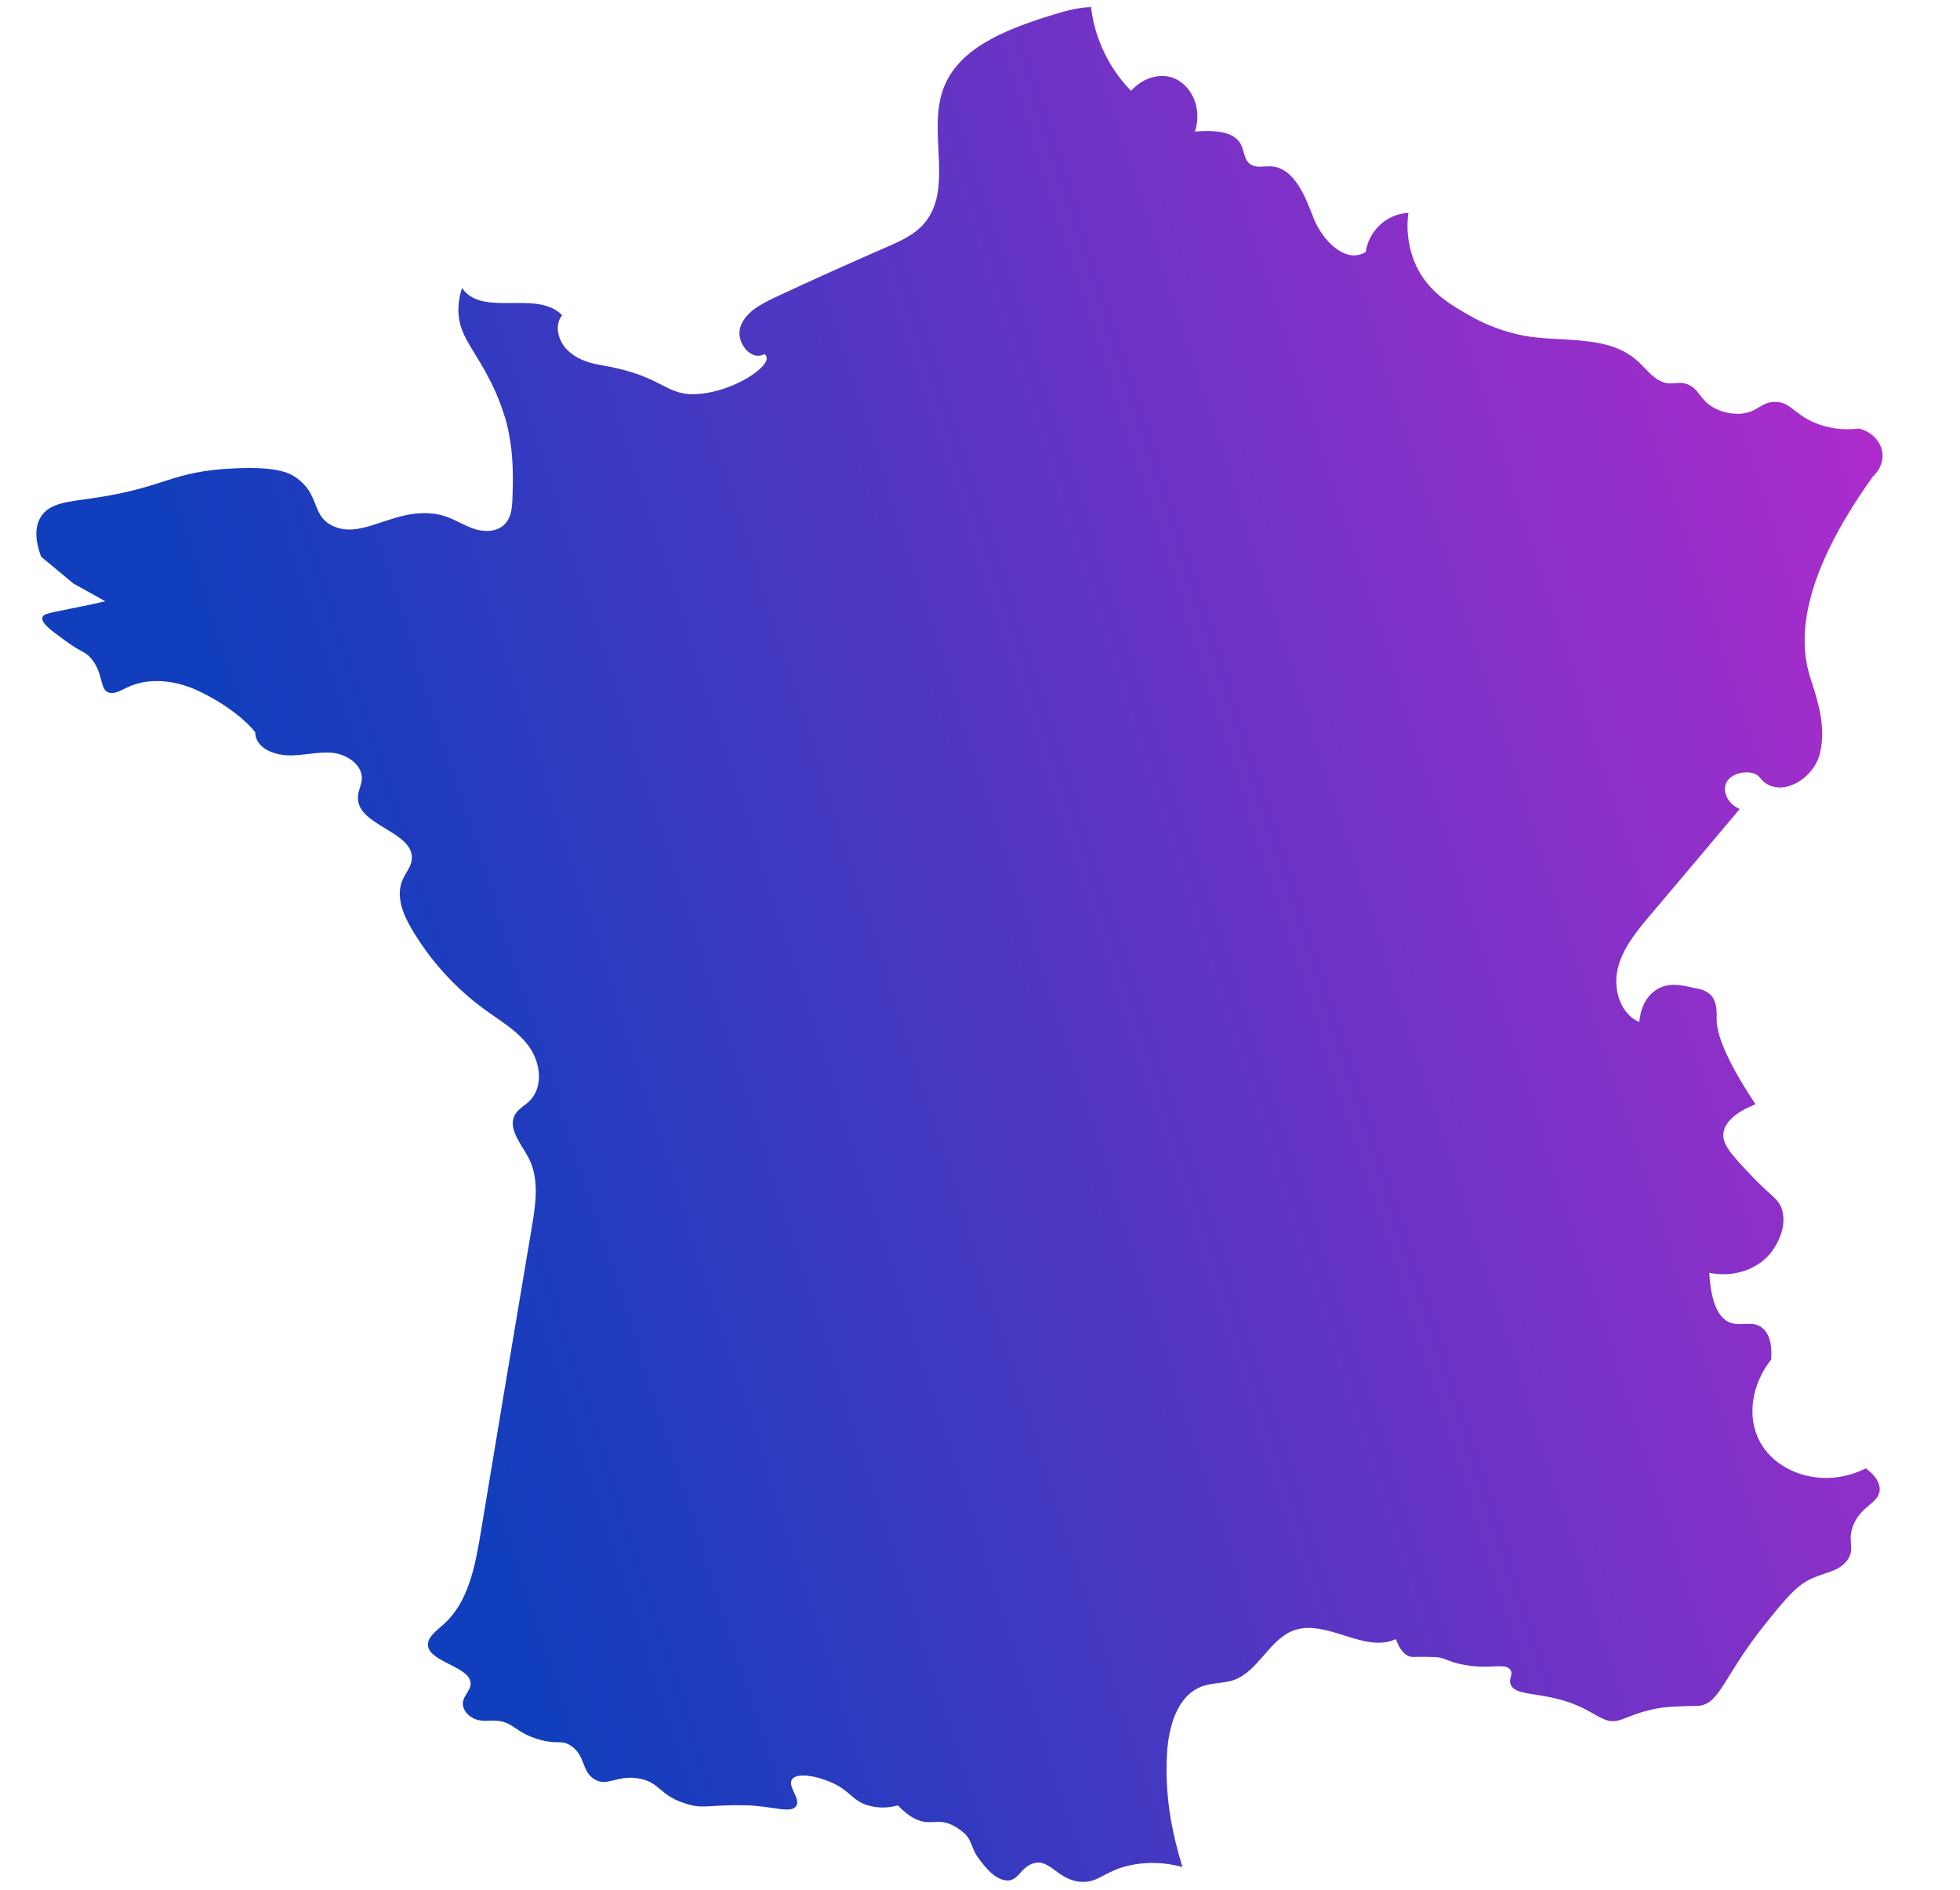 <?xml version="1.0" encoding="UTF-8"?> <svg xmlns="http://www.w3.org/2000/svg" xmlns:xlink="http://www.w3.org/1999/xlink" id="Calque_1" version="1.1" viewBox="0 0 610.5 588.8"><defs><style> .st0 { fill: none; } .st1 { fill: url(#Dégradé_sans_nom); } .st2 { clip-path: url(#clippath); } </style><clipPath id="clippath"><rect class="st0" x="9" width="675.5" height="639.8"></rect></clipPath><linearGradient id="Dégradé_sans_nom" data-name="Dégradé sans nom" x1="281.7" y1="384.8" x2="282.6" y2="385.1" gradientTransform="translate(-162006.9 225203.8) scale(575.5 -584.3)" gradientUnits="userSpaceOnUse"><stop offset="0" stop-color="#103ebc"></stop><stop offset="1" stop-color="#b42bcc"></stop></linearGradient></defs><g class="st2"><path class="st1" d="M340,2.2c-4.8.1-9.4,1.6-14,3-13,4.2-27.8,9.9-32.3,22.8-4.8,13.6,3.5,31.2-6.1,41.9-3,3.4-7.4,5.3-11.5,7.1-11.7,5.1-23.3,10.3-34.8,15.7-4.4,2.1-9.2,4.6-10.7,9.2s3.3,10.8,7.5,8.4c.3.2.6.6.7,1,.7,3.2-10.1,10.4-20.8,11.4-10.9,1-10.6-5.4-29.9-8.8-4.2-.7-8-1.7-11.2-4.7-3-2.8-4.4-7.8-1.8-11-7.8-8.1-24.9.8-31.2-8.5-.8,2.5-1.2,5.1-1.1,7.7.4,7.3,4.6,11,9.3,20.1,2.4,4.4,4.2,9.1,5.6,13.9,2,7.7,2.3,15.2,1.9,24.2-.1,2.7-.4,5.6-2.3,7.6-2.6,2.8-7.1,2.6-10.6,1.2s-6.8-3.6-10.5-4.2c-13.6-2.4-23.6,8.6-33.2,3.3-5.9-3.3-3.5-9.5-10.6-14.6-2.2-1.6-6.1-3.6-19.3-3-20.2.9-21,5.9-44.2,9.3-7.6,1.1-13.6,1.4-16.3,6-2.3,3.9-1,8.9.2,12.2l10.1,8.4,9.9,5.5c-2,.5-4.9,1.1-8.3,1.8-8.5,1.8-11,1.9-11.3,3.3-.4,1.7,2.6,3.9,7.3,7.3,5.2,3.8,5.8,3.1,7.7,5.2,4.2,4.7,2.7,10.3,5.9,10.9,1.9.4,3.6-.8,5.4-1.6,6.8-3.3,15-2.3,21.8.8,9.8,4.5,16.1,10.3,18.2,13.1,0,4.7,5.4,7,10,7.2s9.3-1.2,13.9-.8,9.7,3.8,9.3,8.4c-.2,1.8-1.1,3.4-1.2,5.2-.7,9.3,18.3,10.9,16.7,20.1-.4,2.2-2,3.9-2.8,5.9-2.2,5,.1,10.7,2.9,15.4,5.8,9.8,13.5,18.3,22.7,25,4.9,3.6,10.4,6.7,13.9,11.7s4.4,12.5,0,16.8c-1.4,1.4-3.4,2.4-4.4,4.1-2.6,4.3,1.9,9.3,4.2,13.7,3.3,6.4,2.2,14.1,1,21.2-5.4,32.1-10.8,64.2-16.1,96.3-1.7,10-3.8,20.8-11.3,27.6-2.1,1.9-5.2,4-5,6.7.5,5.2,13.2,6.6,13.3,11.8,0,2.7-3.1,4.3-2.3,7.3.4,1.4,1.4,2.6,2.7,3.3,2.3,1.5,4.5.9,7,1,6,.1,6.2,3.8,14.3,6,5.7,1.5,6.4-.1,9.3,1.7,4.9,3,3.4,8.1,7.6,10.6,4,2.4,6.8-1.4,13.6-.3,6.7,1.1,6.4,5,14,7.6,6.3,2.2,7,.5,19.8.8,8,.2,13.8,2.7,15.4.2,1.5-2.3-2.8-6.1-1.3-8.3,1.6-2.3,8.2-1,13,1.3,5.2,2.5,5.8,5.2,10.3,6.7,3.2,1,6.5,1,9.7.1,3.7,4,6.8,5.1,9,5.2,2.2.2,3.8-.5,6.6.4,1.7.6,3.3,1.6,4.6,2.7,3.2,2.5,2.2,5,5.6,9.1,1.1,1.4,4.3,5.9,8.3,6,3.5,0,4.1-4.1,8-5.3,5.1-1.7,7.5,5,14.6,5.7,5.6.5,7.2-3.1,15-5,5.6-1.3,11.4-1.1,16.9.4-3.6-11.8-5.5-22.9-4.8-35.3.5-8.5,3.2-18.4,11.3-21.1,3-1,6.4-.8,9.4-1.8,7.8-2.7,11.1-12.7,18.8-15.5,10.2-3.7,22,7.3,31.8,2.7,1.3,3.7,2.9,4.9,4.2,5.4,1.2.4,1.8,0,6.8.2.9,0,1.8,0,2.8.2,2.2.5,3.5,1.6,7.9,2.3,7.9,1.4,12.5-.9,14,1.6.9,1.4-.6,2.4,0,4.3,1.2,3.6,7.9,2.5,17,5.3,9.8,3.1,11.6,7.4,16.8,6,1.9-.5,3.9-1.7,8.8-3,1.5-.4,2.9-.7,4.4-.9,4.5-.6,9.9-.5,11.5-.6,6.7-.5,7.9-9.3,20.6-25.2,6.7-8.3,10-12.4,15-14.6,4.6-2,8.6-2.2,11-5.9,2.3-3.5-.3-5.6,1.6-10.4,2.4-6.3,8.2-7,8.3-11.3,0-1.6-.7-3.8-4.3-6.6-13,6.6-27.9,1.7-33.2-8.6-3.9-7.6-2.4-17.6,3.7-25.3.2-3.3,0-7.8-3-10-3.1-2.3-6.7,0-10.3-1.7-2.5-1.2-5.4-4.7-6-15.3,7.3,1.5,14.6-.8,19-6,.4-.5,5.6-6.9,3.7-13.6-1.1-3.6-3.3-4-9.6-10.7-6.1-6.4-9.1-9.7-8.7-13.2.6-4.8,6.9-7.8,10-9-10.2-15.4-12.2-22.8-12.1-26.8,0-1.1.4-5.2-2.1-7.5-1.1-.9-2.4-1.5-3.8-1.7-4.8-1.1-9.1-2.2-13,.4-4.7,3.1-5.1,9.1-5.2,10-6-2.6-8.2-10.4-6.7-16.7s5.9-11.6,10.1-16.6c9.3-11,18.6-22,27.9-33.1-3.4-1.4-5.1-4.7-4.5-7.3.9-3.8,6.6-4.9,9.5-3.5,1.3.7,1.4,1.4,2.3,2.2,6,5.2,15.9-1,17.7-8.8,2-8.5-.9-16.9-3-23.4-3.9-12.1-3-31.4,19.5-62.8,1.9-1.7,3-4.1,3-6.6-.1-3.8-3.1-7.2-7.3-8.3-4.9.6-9.8,0-14.3-2-6.1-2.7-7.3-6.4-12-6.3-4.4,0-5.3,3.4-11,3.7-2.9.1-5.7-.6-8.2-2-4.4-2.6-4.3-5.9-8.3-7.3-1.8-.7-3.9,0-5.8-.2-4-.5-6.5-4.3-9.5-7-9.1-8.2-23.2-5.7-35.3-7.8-6.1-1.2-12-3.4-17.3-6.5-5.4-3.1-12.3-7-16.2-15.1-2.4-5.2-3.3-11-2.5-16.7-6.8.4-12.3,5.5-13.3,12.2-6.3,3.9-13.6-3.7-16.3-10.7s-6.1-15.8-13.6-16c-1.9,0-3.9.5-5.6-.4-2.7-1.3-2.1-4.7-3.8-7.1-1.5-2.2-5.1-4.1-13.9-3.3,2.5-7.6-1.4-15.1-7.3-16.9-4.2-1.3-9.2.4-12.6,4.2-3.8-3.9-6.9-8.5-9.1-13.6-1.8-4.1-2.9-8.4-3.4-12.8Z"></path></g></svg> 